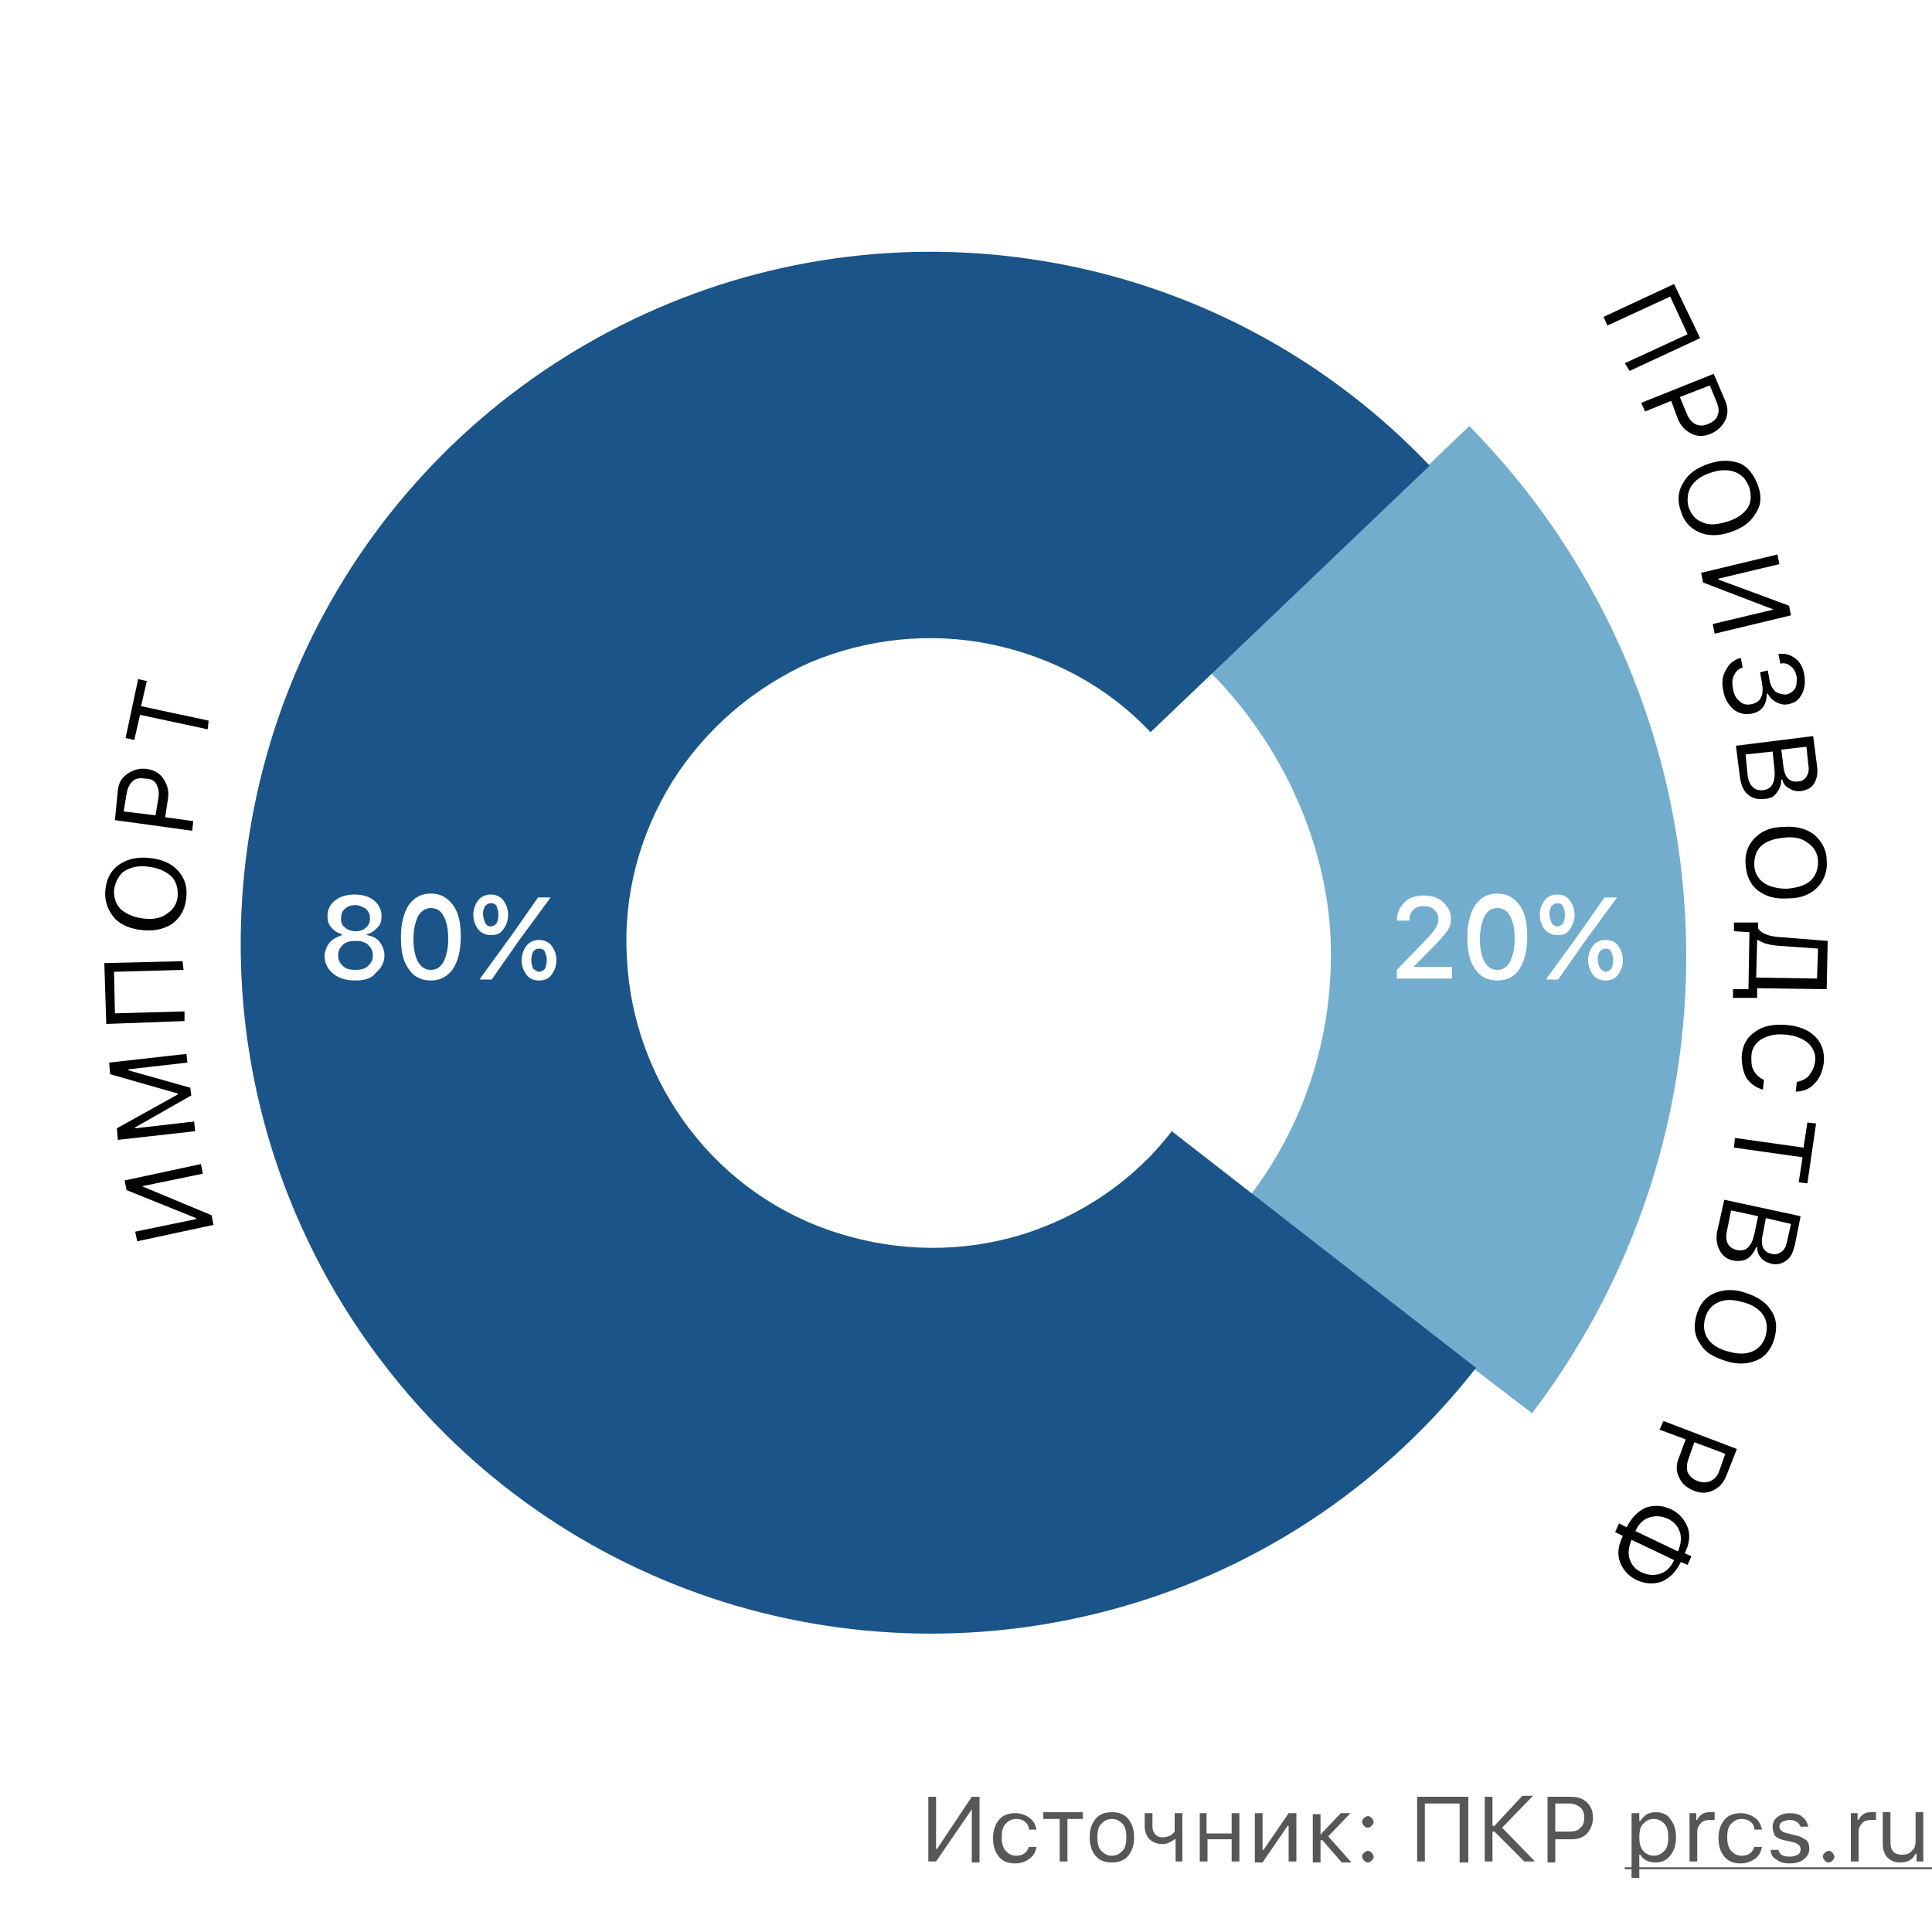 <svg xmlns="http://www.w3.org/2000/svg" id="Layer_1" x="0" y="0" version="1.1" viewBox="0 0 200 200" xml:space="preserve"><style>.st0{fill:#fff}.st1{fill:#575756}.st4{fill:#020203}</style><path d="M0 0h200v200H0z" class="st0"/><path d="M100.6 187.3l-3.7 5.4h-.8V186h.8v5.4h.1l3.6-5.4h.8v6.8h-.8v-5.5zM106.5 189.2c-.1-.3-.2-.5-.4-.6-.2-.2-.5-.3-.9-.3-.5 0-.8.2-1.1.5-.3.3-.4.8-.4 1.4 0 .6.1 1 .4 1.4.3.3.6.5 1.1.5.7 0 1.1-.3 1.3-.9h.8c-.1.5-.3.9-.7 1.2-.4.3-.9.5-1.5.5-.7 0-1.3-.2-1.7-.7-.4-.5-.6-1.1-.6-1.9 0-.8.2-1.4.6-1.9.4-.5 1-.7 1.7-.7.6 0 1.1.2 1.5.5.4.3.6.7.7 1.2h-.8zM112.1 188.3h-1.6v4.4h-.8v-4.4H108v-.7h4.1v.7zM115.1 192.1c.5 0 .8-.2 1.1-.5.3-.3.4-.8.4-1.4s-.1-1.1-.4-1.4c-.3-.3-.6-.5-1.1-.5-.5 0-.8.2-1.1.5-.3.3-.4.8-.4 1.4s.1 1.1.4 1.4c.3.3.6.5 1.1.5zm0 .7c-.7 0-1.3-.2-1.7-.7-.4-.5-.6-1.1-.6-1.9 0-.8.2-1.4.6-1.9.4-.5 1-.7 1.7-.7s1.3.2 1.7.7c.4.5.6 1.1.6 1.9 0 .8-.2 1.4-.6 1.9-.4.5-1 .7-1.7.7zM121.7 192.7v-2.3h-.1c-.4.3-.8.5-1.3.5s-1-.2-1.3-.5c-.3-.3-.5-.8-.5-1.3v-1.4h.8v1.4c0 .3.1.6.3.8.2.2.4.3.7.3.6 0 1-.2 1.3-.6v-1.9h.8v5h-.7zM124.1 187.7h.8v2.1h2.6v-2.1h.8v5h-.8v-2.3H125v2.3h-.8v-5zM129.9 192.7v-5h.8v3.8h.1l2.6-3.8h.8v5h-.8V189h-.1l-2.6 3.8h-.8zM136.8 189.8l2-2.1h1l-2.3 2.4 2.4 2.7h-1l-2-2.3h-.2v2.3h-.8v-5h.8v2.1h.1zM141.6 192.8c-.2 0-.3-.1-.4-.2-.1-.1-.2-.3-.2-.4 0-.2.1-.3.2-.4.1-.1.3-.2.4-.2.2 0 .3.1.4.2.1.1.2.3.2.4 0 .2-.1.3-.2.4-.1.1-.2.2-.4.2zm0-3.6c-.2 0-.3-.1-.4-.2-.1-.1-.2-.3-.2-.4 0-.2.1-.3.2-.4.1-.1.3-.2.4-.2.2 0 .3.1.4.2.1.1.2.3.2.4 0 .2-.1.3-.2.4-.1.1-.2.2-.4.2zM151.1 192.7v-6h-3.6v6h-.8V186h5.3v6.8h-.9zM154.8 188.9l2.8-3h1.1l-3.2 3.3 3.4 3.5h-1.1l-3.1-3.1h-.2v3.1h-.8V186h.8v3h.3zM162.7 186c.6 0 1.2.2 1.6.6.4.4.6.9.6 1.6 0 .6-.2 1.1-.6 1.6-.4.4-.9.6-1.6.6H161v2.4h-.8V186h2.5zm-1.7 3.6h1.5c.5 0 .9-.1 1.1-.4.3-.2.4-.6.4-1 0-.5-.1-.8-.4-1.1-.3-.2-.6-.4-1.1-.4H161v2.9zM171.4 187.6c.6 0 1.2.2 1.5.7.4.5.6 1.1.6 1.9 0 .8-.2 1.4-.6 1.9-.4.5-.9.7-1.5.7-.8 0-1.3-.3-1.6-.8h-.1v2.4h-.8v-6.7h.8v.8h.1c.2-.3.4-.5.7-.7.2-.1.5-.2.9-.2zm-.2 4.5c.5 0 .8-.2 1.1-.5.3-.3.4-.8.4-1.4 0-.6-.1-1.1-.4-1.4-.3-.3-.6-.5-1.1-.5-.5 0-.8.2-1.1.5-.3.3-.4.8-.4 1.4 0 .6.1 1 .4 1.4.3.3.6.5 1.1.5zM174.8 187.7h.8v.7h.1c.1-.2.2-.4.5-.6.3-.2.6-.2.9-.2h.4v.8h-.5c-.4 0-.7.1-.9.3-.2.2-.4.5-.4.9v3.1h-.8v-5zM181.6 189.2c-.1-.3-.2-.5-.4-.6-.2-.2-.5-.3-.9-.3-.5 0-.8.2-1.1.5-.3.3-.4.8-.4 1.4 0 .6.1 1 .4 1.4.3.3.6.5 1.1.5.7 0 1.1-.3 1.3-.9h.8c-.1.5-.3.9-.7 1.2-.4.3-.9.5-1.5.5-.7 0-1.3-.2-1.7-.7-.4-.5-.6-1.1-.6-1.9 0-.8.2-1.4.6-1.9.4-.5 1-.7 1.7-.7.6 0 1.1.2 1.5.5.4.3.6.7.7 1.2h-.8zM183.5 189.1c0-.4.2-.8.5-1 .4-.3.8-.4 1.3-.4s1 .1 1.3.4c.3.2.5.6.6 1h-.8c-.1-.2-.2-.4-.4-.5-.2-.1-.4-.2-.7-.2-.3 0-.6.1-.8.2-.2.1-.3.3-.3.5 0 .3.3.6.9.7l.8.2c.5.1.8.3 1.1.5.2.2.3.5.3.9s-.2.8-.6 1.1c-.4.3-.9.4-1.4.4-.6 0-1-.1-1.4-.4-.4-.2-.6-.6-.6-1h.8c.1.5.5.7 1.2.7.3 0 .6-.1.8-.2.2-.1.3-.3.3-.6s-.3-.6-.8-.7l-.9-.2c-.5-.1-.8-.3-1-.5-.1-.3-.2-.6-.2-.9zM189.3 192.8c-.2 0-.3-.1-.4-.2-.1-.1-.2-.3-.2-.4 0-.2.1-.3.2-.4.1-.1.3-.2.4-.2.2 0 .3.1.4.2.1.1.2.3.2.4 0 .2-.1.3-.2.4-.1.1-.2.2-.4.2zM191.5 187.7h.8v.7h.1c.1-.2.2-.4.5-.6.3-.2.6-.2.9-.2h.4v.8h-.5c-.4 0-.7.1-.9.3-.2.2-.4.5-.4.9v3.1h-.8v-5zM199.2 192.7h-.8v-.8h-.1c-.3.6-.8.9-1.6.9-.6 0-1-.2-1.3-.5-.3-.3-.5-.8-.5-1.4v-3.3h.8v3.1c0 .9.4 1.3 1.2 1.3.4 0 .8-.1 1-.4.3-.2.4-.6.4-1v-3h.8v5.1z" class="st1"/><path d="M168.2 193.3H200v.2h-31.8v-.2z" class="st1"/><path fill="#72adce" d="M158.6 146.3c11.4-15 17-33.5 15.8-52.3-1.2-18.8-9.1-36.5-22.3-49.9l-26.7 25.6c7 7.1 11.6 16.7 12.3 26.6.6 9.9-2.3 19.7-8.4 27.6l29.3 22.4z"/><path fill="#1a5489" d="M152.8 141.6c-9 11.5-21.2 20-35.2 24.3-13.9 4.3-28.8 4.3-42.8-.1-13.9-4.4-26.1-12.9-35-24.5-8.9-11.5-14.1-25.5-14.8-40.1-.7-14.6 3-29 10.7-41.4 7.7-12.4 19-22.1 32.4-27.9s28.2-7.3 42.5-4.4c14.3 2.9 27.3 10.1 37.4 20.7l-28.9 27.6c-4.4-4.7-10.2-7.8-16.5-9.1-6.3-1.3-12.9-.6-18.8 1.9C78 71.2 73 75.5 69.6 80.9c-3.4 5.5-5.1 11.8-4.7 18.3.3 6.4 2.6 12.6 6.5 17.7s9.3 8.9 15.5 10.8c6.1 1.9 12.7 2 18.9.1 6.1-1.9 11.6-5.6 15.5-10.7l31.5 24.5z"/><path d="M14.7 122.8l7.2 3 .2 1-7.9 1.7-.2-1 6.3-1.3v-.1l-7.2-2.9-.2-1 7.9-1.7.2 1-6.3 1.3zM20.2 117.1l-8 .9-.1-1.2 6.3-3.5v-.1l-7-2-.1-1.2 8-.9.1.9-6.1.7v.1l6.4 1.8.1.8-5.8 3.3v.1l6.1-.7.1 1zM19 100.4l-7.2.2.1 4.3 7.2-.2v1l-8.1.3-.2-6.3 8.1-.2.1.9zM10.9 92.2c.1-1.1.5-2 1.3-2.6.8-.6 1.8-.9 3.1-.8 1.3.1 2.3.5 3 1.2.7.7 1.1 1.6 1 2.8-.1 1.2-.5 2-1.3 2.7-.8.6-1.8.9-3.1.8-1.3-.1-2.3-.5-3-1.2-.7-.8-1.1-1.8-1-2.9zm.9 0c0 .8.2 1.5.8 2 .6.5 1.4.8 2.4.9 1 .1 1.8-.1 2.4-.6.6-.4 1-1.1 1-1.9 0-.8-.2-1.5-.8-2-.6-.5-1.4-.8-2.4-.9-1-.1-1.8.1-2.5.6-.5.5-.8 1.1-.9 1.9zM12.2 81.8c.1-.8.4-1.3 1-1.7.6-.4 1.2-.6 2-.5.7.1 1.3.4 1.7 1 .4.6.6 1.2.5 2l-.3 2 2.9.4-.1 1-8-1.1.3-3.1zm3.9 2.6l.3-1.8c.1-.6 0-1-.2-1.4-.2-.4-.6-.6-1.2-.6-.6-.1-1 0-1.3.3-.3.3-.5.7-.6 1.3l-.3 1.8 3.3.4zM21.5 75.5l-7-1.5-.6 2.6-.9-.2 1.3-6.1.9.2-.6 2.6 7 1.5-.1.9zM168.2 37.6l6.5-3-1.8-3.9-6.5 3-.4-.9 7.3-3.4L176 35l-7.3 3.4-.5-.8zM178.6 41.5c.3.7.3 1.4 0 2-.3.6-.8 1.1-1.5 1.4-.7.3-1.4.3-2 0-.6-.3-1.1-.8-1.4-1.5l-.7-1.9-2.7 1.1-.4-.9 7.5-3 1.2 2.8zm-4.7-.4l.7 1.7c.2.5.5.9.9 1.1.4.2.8.2 1.3 0s.9-.5 1-.9c.2-.4.1-.9-.1-1.4l-.7-1.7-3.1 1.2zM182 50.3c.4 1.1.3 2.1-.3 2.9-.5.9-1.4 1.5-2.6 1.9-1.2.4-2.3.4-3.2 0-.9-.4-1.6-1.1-1.9-2.2-.4-1.1-.3-2.1.3-3 .5-.9 1.4-1.5 2.6-1.9 1.2-.4 2.3-.4 3.3 0 .8.4 1.4 1.2 1.8 2.3zm-.9.2c-.3-.8-.7-1.3-1.4-1.6-.7-.3-1.6-.3-2.5 0-1 .3-1.7.8-2.1 1.4-.4.6-.5 1.4-.3 2.2.3.8.7 1.3 1.5 1.6.7.3 1.5.2 2.5-.1 1-.3 1.7-.8 2.1-1.4.4-.6.4-1.3.2-2.1zM183.6 63.1l-7.3-2.8-.2-1 7.9-1.9.2 1-6.3 1.5v.1l7.3 2.7.2 1-7.9 1.9-.2-1 6.3-1.5zM183 69.4l.2 1.1c.1.5.3.8.6 1.1.3.2.7.3 1.1.3.4-.1.7-.3.9-.6.2-.3.2-.7.2-1.2-.1-.5-.3-.9-.6-1.1-.3-.3-.7-.4-1.1-.3l-.2-1c.7-.1 1.3.1 1.8.5s.8 1 .9 1.8c.1.7 0 1.4-.3 1.9-.3.6-.8.9-1.4 1-.4.1-.8 0-1.2-.2-.4-.2-.7-.5-.9-.9h-.1c0 .5-.1 1-.4 1.4-.3.4-.7.6-1.3.7-.7.1-1.3-.1-1.8-.5-.5-.5-.9-1.1-1-1.9-.2-.8-.1-1.6.3-2.2.3-.6.8-1 1.5-1.2l.2 1c-.4.1-.7.4-.9.8-.2.4-.2.9-.1 1.4.1.6.3 1 .7 1.3.3.3.7.4 1.2.3.5-.1.8-.3 1-.7.2-.4.2-.9.1-1.5l-.2-1.1.8-.2zM179.7 77.2l8-1 .4 3.1c.1.7 0 1.3-.3 1.8s-.8.7-1.4.8c-.4 0-.8 0-1.2-.3-.4-.2-.6-.5-.7-.9h-.1c0 .6-.2 1-.5 1.4-.3.4-.7.6-1.3.6-.7.1-1.3-.1-1.7-.5-.5-.4-.7-1.1-.8-1.9l-.4-3.1zm4.7.4l.2 1.6c.1 1.2.6 1.8 1.5 1.7.4 0 .7-.2.9-.5.2-.3.3-.7.2-1.2l-.2-1.9-2.6.3zm-3.5 2.5c.1 1.2.7 1.8 1.6 1.7.9-.1 1.3-.8 1.2-2.1l-.2-1.9-2.8.3.2 2zM189.1 89.1c.1 1.1-.3 2.1-1 2.8-.7.7-1.7 1.1-3 1.1-1.3.1-2.3-.2-3.1-.8-.8-.6-1.2-1.5-1.3-2.7-.1-1.2.3-2.1 1-2.8.7-.7 1.7-1.1 3-1.1 1.3-.1 2.3.2 3.1.8.8.7 1.3 1.6 1.3 2.7zm-.9.1c0-.8-.4-1.5-1-1.9-.6-.5-1.4-.7-2.4-.6s-1.8.3-2.4.8c-.6.5-.8 1.2-.8 2s.4 1.5 1 1.9c.6.4 1.4.6 2.4.6 1-.1 1.8-.3 2.4-.8.6-.6.8-1.2.8-2zM184 97.9c-1-.1-1.6-.3-2-.6h-.1l-.1 3.9 6.3.1.1-3.1-4.2-.3zm-4.5-1.5v-.9h2.5v.6c.3.5 1 .8 2.1.9l5.1.4-.1 5-7.2-.1v1h-2.5v-.9h1.6l.1-5.9-1.6-.1zM180.3 109.3c.1-1.1.5-1.9 1.4-2.5.8-.6 1.9-.8 3.2-.7 1.3.1 2.3.5 3 1.2.7.7 1 1.6.9 2.7-.1.8-.4 1.6-.9 2.1-.5.6-1.2.9-2 .9l.1-1c.5-.1 1-.3 1.3-.7.3-.4.5-.8.6-1.4.1-.8-.2-1.4-.7-1.9-.6-.5-1.3-.8-2.4-.9-1-.1-1.8.1-2.5.5-.6.4-1 1-1 1.8 0 .6 0 1.1.3 1.5.2.4.6.7 1 .9l-.1 1c-.7-.2-1.3-.6-1.7-1.2-.4-.7-.5-1.5-.5-2.3zM179.6 117.8l7.1 1 .4-2.6.9.1-.9 6.2-.9-.1.4-2.6-7.1-1 .1-1zM178.5 124.2l7.9 1.7-.6 3c-.2.7-.4 1.3-.9 1.6-.4.3-1 .5-1.6.3-.4-.1-.8-.3-1-.6-.3-.3-.4-.7-.4-1.1h-.1c-.2.5-.5.9-.9 1.2-.4.2-.9.3-1.4.2-.7-.1-1.2-.5-1.5-1.1-.3-.6-.4-1.3-.2-2.1l.7-3.1zm4.3 1.9l-.3 1.6c-.3 1.2 0 1.9.9 2.1.4.1.7 0 1-.2.3-.2.5-.6.6-1.1l.4-1.8-2.6-.6zm-4 1.2c-.3 1.2.1 1.9 1 2.1.9.2 1.5-.3 1.8-1.6l.4-1.9-2.8-.6-.4 2zM183.7 138.5c-.3 1.1-.9 1.9-1.8 2.3-.9.4-2 .5-3.2.1-1.3-.4-2.2-.9-2.7-1.8-.6-.8-.7-1.8-.4-2.9.3-1.1.9-1.9 1.8-2.3.9-.4 2-.5 3.2-.1 1.3.4 2.2 1 2.7 1.8.6.8.7 1.8.4 2.9zm-.9-.3c.2-.8.1-1.5-.3-2.1-.4-.6-1.2-1.1-2.1-1.3-1-.3-1.8-.3-2.5 0s-1.2.9-1.4 1.7c-.2.8-.1 1.5.3 2.1.4.6 1.2 1.1 2.1 1.3 1 .3 1.8.3 2.5 0s1.2-.9 1.4-1.7zM178.7 152.8c-.3.7-.7 1.2-1.4 1.5-.6.3-1.3.3-2 0s-1.2-.7-1.5-1.4c-.3-.6-.3-1.3 0-2l.7-1.9-2.7-1 .4-.9 7.6 2.9-1.1 2.8zm-3.3-3.5l-.6 1.7c-.2.5-.2 1-.1 1.4.2.4.5.7 1 .9.5.2 1 .2 1.4 0 .4-.2.7-.5.9-1.1l.6-1.7-3.2-1.2zM173.7 160.6c.3-.7.4-1.4.2-2-.2-.6-.6-1.1-1.3-1.4s-1.3-.3-1.9-.1c-.6.2-1.1.7-1.4 1.4l4.4 2.1zm-3.7 2.2c.7.3 1.3.3 1.9.1.6-.2 1.1-.7 1.4-1.4l-4.4-2.1c-.3.7-.4 1.4-.2 2 .2.6.6 1.1 1.3 1.4zm-1.6-4.7c.5-1 1.1-1.6 1.9-2 .8-.3 1.7-.3 2.6.1.9.4 1.5 1.1 1.8 1.9.3.8.2 1.7-.3 2.7l.7.3-.4.9-.7-.3c-.5 1-1.1 1.6-1.9 2-.8.3-1.7.3-2.6-.1-.9-.4-1.5-1.1-1.8-1.9-.3-.8-.2-1.7.3-2.7l-.8-.4.4-.9.8.4z" class="st4"/><path d="M144.6 95.3c0-.8.3-1.4.8-1.9s1.2-.7 2-.7 1.5.2 2 .7c.5.5.8 1 .8 1.7 0 .4-.1.9-.4 1.3-.3.4-.8 1-1.5 1.7l-1.9 1.9v.1h3.9v1.2h-5.7v-.9l2.9-3c.6-.6.9-1 1.1-1.3.2-.3.3-.6.3-.9 0-.4-.1-.7-.4-1-.3-.3-.7-.4-1.1-.4-.5 0-.8.1-1.1.4-.3.3-.4.6-.4 1.1h-1.3zM155 101.5c-1 0-1.8-.4-2.3-1.2-.6-.8-.8-1.9-.8-3.3s.3-2.5.8-3.3c.6-.8 1.3-1.2 2.3-1.2 1 0 1.7.4 2.3 1.2.6.8.8 1.9.8 3.3s-.3 2.5-.8 3.3c-.5.8-1.3 1.2-2.3 1.2zm0-1.1c.6 0 1-.3 1.3-.8.3-.6.5-1.4.5-2.4 0-1.1-.2-1.9-.5-2.4-.3-.6-.8-.8-1.3-.8-.6 0-1 .3-1.3.8-.3.6-.5 1.4-.5 2.4 0 1.1.2 1.9.5 2.4s.7.8 1.3.8zM166.2 100.6c.2 0 .4-.1.6-.3.1-.2.2-.5.2-.9s-.1-.6-.2-.9c-.1-.2-.3-.3-.6-.3-.2 0-.4.1-.6.3-.1.2-.2.5-.2.8 0 .4.1.6.2.9.2.2.4.4.6.4zm0 .9c-.6 0-1-.2-1.3-.6-.3-.4-.5-.9-.5-1.5s.2-1.1.5-1.5c.3-.4.8-.6 1.3-.6.6 0 1 .2 1.3.6.3.4.5.9.5 1.5s-.2 1.1-.5 1.5c-.3.4-.7.6-1.3.6zm-5-4.7c-.5 0-1-.2-1.3-.6-.3-.4-.5-.9-.5-1.5s.2-1.1.5-1.5c.3-.4.8-.6 1.3-.6.6 0 1 .2 1.3.6.3.4.5.9.5 1.5s-.2 1.1-.5 1.5c-.3.5-.7.6-1.3.6zm-1.1 4.5l3.2-4.4 2.8-4h1.3l-3.3 4.5-2.8 4h-1.2zm1.1-5.4c.2 0 .4-.1.6-.3.1-.2.2-.5.2-.9s-.1-.6-.2-.9c-.1-.2-.3-.3-.6-.3-.2 0-.4.1-.6.3-.1.2-.2.5-.2.8s.1.6.2.9c.2.3.4.4.6.4zM36.8 101.5c-.9 0-1.7-.2-2.3-.7-.6-.5-.9-1.1-.9-1.8 0-.5.2-1 .5-1.4.3-.4.8-.6 1.3-.8v-.1c-.4-.1-.8-.3-1.1-.7-.3-.3-.4-.7-.4-1.2 0-.7.3-1.2.8-1.6.5-.4 1.2-.6 2-.6s1.5.2 2 .6c.5.4.8 1 .8 1.6 0 .5-.1.9-.4 1.2-.3.3-.6.6-1.1.7v.1c.5.1 1 .3 1.3.7.3.4.5.9.5 1.4 0 .7-.3 1.3-.9 1.8-.4.6-1.2.8-2.1.8zm0-1.1c.5 0 1-.1 1.3-.4.3-.3.5-.6.5-1.1s-.2-.8-.5-1.1c-.3-.3-.8-.4-1.3-.4s-1 .1-1.3.4c-.3.3-.5.6-.5 1.1s.2.8.5 1.1c.3.3.7.4 1.3.4zm0-4c.5 0 .8-.1 1.1-.4.3-.2.4-.6.4-.9 0-.4-.1-.7-.4-1-.3-.2-.7-.4-1.1-.4-.5 0-.8.1-1.1.4-.3.2-.4.6-.4 1s.1.7.4.9c.2.2.6.4 1.1.4zM44.6 101.5c-1 0-1.8-.4-2.3-1.2-.6-.8-.8-1.9-.8-3.3s.3-2.5.8-3.3c.6-.8 1.3-1.2 2.3-1.2 1 0 1.7.4 2.3 1.2.6.8.8 1.9.8 3.3s-.3 2.5-.8 3.3c-.6.8-1.3 1.2-2.3 1.2zm0-1.1c.6 0 1-.3 1.3-.8.3-.6.5-1.4.5-2.4 0-1.1-.2-1.9-.5-2.4-.3-.6-.8-.8-1.3-.8s-1 .3-1.3.8c-.3.6-.5 1.4-.5 2.4 0 1.1.2 1.9.5 2.4s.7.8 1.3.8zM55.8 100.6c.2 0 .4-.1.6-.3.1-.2.2-.5.2-.9s-.1-.6-.2-.9c-.1-.2-.3-.3-.6-.3s-.4.1-.6.3c-.1.2-.2.5-.2.9s.1.6.2.9c.2.1.4.3.6.3zm0 .9c-.6 0-1-.2-1.3-.6-.3-.4-.5-.9-.5-1.5s.2-1.1.5-1.5c.3-.4.8-.6 1.3-.6s1 .2 1.3.6c.3.4.5.9.5 1.5s-.2 1.1-.5 1.5c-.3.4-.7.6-1.3.6zm-5-4.7c-.5 0-1-.2-1.3-.6-.3-.4-.5-.9-.5-1.5s.2-1.1.5-1.5c.3-.4.8-.6 1.3-.6s1 .2 1.3.6c.3.4.5.9.5 1.5s-.2 1.1-.5 1.5c-.3.5-.8.6-1.3.6zm-1.1 4.5l3.2-4.4 2.8-4H57l-3.3 4.5-2.8 4h-1.2zm1.1-5.4c.2 0 .4-.1.6-.3.1-.2.2-.5.2-.9s-.1-.6-.2-.9c-.1-.2-.3-.3-.6-.3-.2 0-.4.1-.6.3-.1.2-.2.5-.2.8s.1.6.2.9c.2.3.3.4.6.4z" class="st0"/></svg>